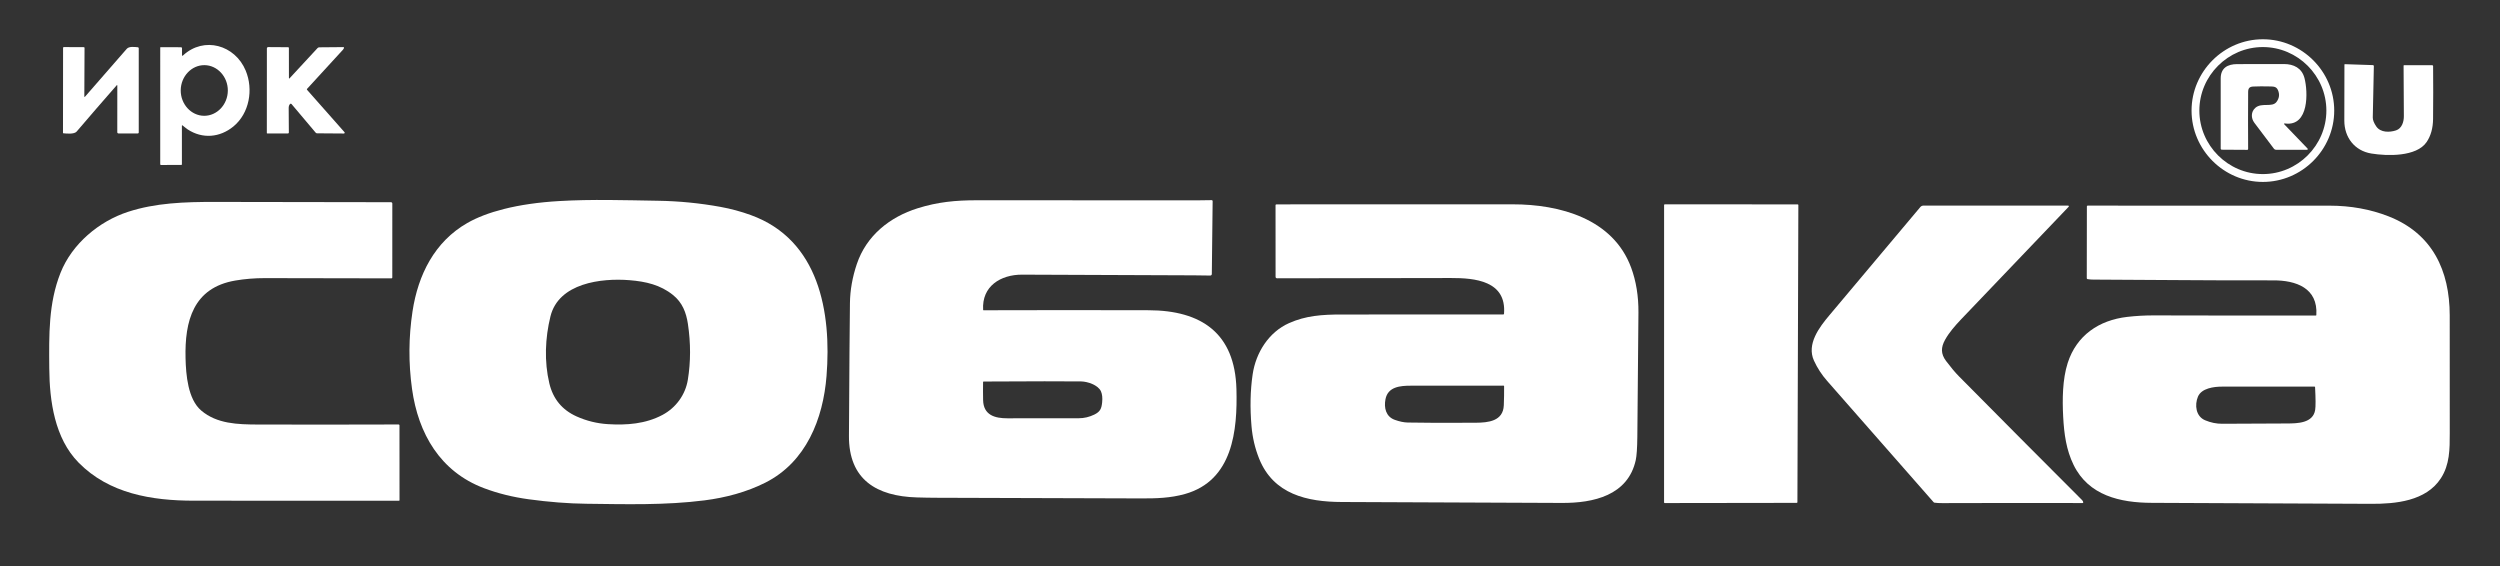 <?xml version="1.0" encoding="UTF-8" standalone="no"?> <svg xmlns="http://www.w3.org/2000/svg" xmlns:xlink="http://www.w3.org/1999/xlink" xmlns:serif="http://www.serif.com/" width="100%" height="100%" viewBox="0 0 2128 482" xml:space="preserve" style="fill-rule:evenodd;clip-rule:evenodd;stroke-linejoin:round;stroke-miterlimit:2;"><rect x="0" y="0" width="2128" height="482" fill="#333333" stroke="none"/> <path d="M1986.89,94.14C1986.89,127.45 1959.48,154.86 1926.17,154.86C1892.86,154.86 1865.45,127.45 1865.45,94.14C1865.45,60.83 1892.86,33.42 1926.17,33.42C1959.48,33.42 1986.89,60.83 1986.89,94.14ZM1980.21,94.12C1980.21,64.464 1955.81,40.06 1926.15,40.06C1896.49,40.06 1872.09,64.464 1872.09,94.12C1872.09,123.776 1896.49,148.18 1926.15,148.18C1955.81,148.18 1980.21,123.776 1980.21,94.12Z" style="fill:white;fill-rule:nonzero;"></path> <path d="M154.83,106.99L154.84,139.9C154.84,140.169 154.619,140.39 154.35,140.39L137.03,140.43C136.597,140.43 136.38,140.213 136.38,139.78L136.39,40.52C136.39,40.293 136.503,40.18 136.73,40.18L154.07,40.21C154.542,40.21 154.93,40.598 154.93,41.07L154.92,46.77C154.913,47.59 155.213,47.723 155.82,47.17C173.62,30.7 200.07,38.26 209.14,60.11C215.83,76.21 212.28,96.44 198.69,107.64C187.17,117.11 172.36,118.43 159.71,110.13C158.5,109.34 156.81,107.84 155.34,106.73C155,106.477 154.83,106.563 154.83,106.99ZM173.73,98.57C184.728,98.646 193.847,88.977 193.929,77.15C193.93,77.15 193.93,77.15 193.93,77.15C194.012,65.323 185.029,55.527 174.031,55.451C174.031,55.451 174.031,55.451 174.031,55.451C163.032,55.374 153.913,65.043 153.831,76.87C153.83,76.87 153.83,76.87 153.83,76.87C153.748,88.697 162.731,98.493 173.729,98.569C173.729,98.569 173.729,98.569 173.73,98.57Z" style="fill:white;fill-rule:nonzero;"></path> <path d="M71.78,81.95C71.78,82.637 72.007,82.72 72.46,82.2C84.307,68.6 96.107,55.067 107.86,41.6C109.92,39.24 114.6,40.01 117.36,40.23C117.775,40.256 118.101,40.609 118.1,41.03L118.1,112.74C118.1,113.206 117.721,113.59 117.26,113.59L100.83,113.58C100.281,113.58 99.83,113.129 99.83,112.58L99.86,73.01C99.867,72.323 99.64,72.24 99.18,72.76C87.847,85.693 76.533,98.77 65.24,111.99C63.2,114.37 56.8,113.72 54,113.47C53.747,113.45 53.62,113.313 53.62,113.06L53.69,40.69C53.69,40.35 53.97,40.07 54.31,40.07L71.35,40.15C71.757,40.15 71.96,40.353 71.96,40.76L71.78,81.95Z" style="fill:white;fill-rule:nonzero;"></path> <path d="M245.94,66.49C245.94,66.99 246.107,67.057 246.44,66.69L270.3,40.92C270.677,40.518 271.205,40.286 271.76,40.28L292.29,40.1C292.291,40.1 292.293,40.1 292.294,40.1C292.596,40.1 292.844,40.348 292.844,40.65C292.844,40.715 292.832,40.779 292.81,40.84C292.597,41.42 292.247,41.973 291.76,42.5C281.533,53.527 271.397,64.58 261.35,75.66C261.15,75.88 261.15,76.22 261.35,76.44L293.25,112.53C293.306,112.593 293.35,112.665 293.379,112.744C293.506,113.089 293.322,113.479 292.972,113.608C292.895,113.636 292.813,113.651 292.73,113.65L269.86,113.48C269.422,113.48 269.005,113.286 268.72,112.95L248.18,88.6C248.009,88.396 247.757,88.279 247.491,88.279C247.23,88.279 246.981,88.392 246.81,88.59C246.07,89.45 245.71,90.587 245.73,92C245.817,99.093 245.863,106.013 245.87,112.76C245.87,112.76 245.87,112.76 245.87,112.76C245.87,113.237 245.477,113.63 245,113.63C244.997,113.63 244.993,113.63 244.99,113.63L227.48,113.59C227.247,113.59 227.13,113.47 227.13,113.23L227.17,41.2C227.17,40.586 227.676,40.08 228.29,40.08C228.293,40.08 228.297,40.08 228.3,40.08L245.3,40.19C245.629,40.19 245.9,40.465 245.9,40.8L245.94,66.49Z" style="fill:white;fill-rule:nonzero;"></path> <path d="M1944.64,106.11L1964.21,126.46C1964.27,126.518 1964.31,126.586 1964.34,126.662C1964.47,126.977 1964.31,127.343 1963.99,127.473C1963.92,127.503 1963.84,127.519 1963.76,127.52L1937.46,127.49C1936.7,127.491 1935.98,127.131 1935.52,126.52C1930.09,119.26 1924.56,111.933 1918.93,104.54C1915.95,100.61 1915.91,95.13 1919.8,91.75C1925.18,87.08 1934.02,91.68 1937.74,86.79C1940.13,83.637 1940.55,80.287 1939.01,76.74C1937.56,73.41 1935.06,73.67 1931.33,73.57C1926.87,73.443 1922.41,73.473 1917.96,73.66C1914.75,73.79 1913.64,75.17 1913.62,78.25C1913.51,94.33 1913.5,110.52 1913.61,126.82C1913.61,127.313 1913.36,127.557 1912.87,127.55L1891.17,127.42C1890.67,127.415 1890.26,127.005 1890.26,126.51C1890.25,106.417 1890.25,86.497 1890.26,66.75C1890.27,57.83 1896.18,54.58 1904.25,54.57C1917.5,54.55 1930.75,54.53 1944,54.51C1952.42,54.49 1959.35,57.96 1961.58,66.47C1964.59,77.99 1965.63,107.75 1945.14,105.12C1944.03,104.973 1943.87,105.303 1944.64,106.11Z" style="fill:white;fill-rule:nonzero;"></path> <path d="M2018.5,130.68C2004.2,128.34 1995.5,116.92 1995.49,102.75C1995.49,86.903 1995.52,70.987 1995.58,55C1995.58,55 1995.58,55 1995.58,55C1995.58,54.797 1995.75,54.63 1995.95,54.63C1995.95,54.63 1995.96,54.63 1995.96,54.63L2019.79,55.42C2020.25,55.436 2020.63,55.826 2020.62,56.29C2020.44,70.87 2019.91,85.43 2019.71,100C2019.68,102.147 2020.67,104.68 2022.66,107.6C2026.34,112.99 2034.08,112.77 2039.5,110.98C2044.55,109.32 2046.22,103.53 2046.17,98.75C2046.02,84.483 2045.94,70.217 2045.93,55.95C2045.93,55.63 2046.09,55.47 2046.41,55.47L2070.32,55.5C2070.72,55.5 2071.05,55.828 2071.06,56.23C2071.2,71.177 2071.19,86.183 2071.03,101.25C2070.95,109.11 2069.1,115.687 2065.49,120.98C2056.89,133.55 2031.99,132.89 2018.5,130.68Z" style="fill:white;fill-rule:nonzero;"></path> <path d="M639.09,183.07C697.36,204.19 707.83,265.92 703.55,320C700.65,356.56 686.22,393.26 651.54,410.79C635.5,418.9 617.54,423.62 599.77,425.9C566.52,430.15 532.59,429.2 499.13,428.8C483.683,428.62 467.31,427.347 450.01,424.98C436.403,423.12 423.73,419.973 411.99,415.54C374.76,401.5 356.01,369.14 350.72,331.07C347.653,309.03 347.793,287.01 351.14,265.01C355.86,233.91 369.93,205.73 397.8,189.8C406.2,184.993 416.577,181.03 428.93,177.91C442.723,174.43 458.413,172.173 476,171.14C503.81,169.5 532.24,170.43 560.25,170.89C578.057,171.177 595.72,172.91 613.24,176.09C622.053,177.69 630.67,180.017 639.09,183.07ZM563.93,353.16C575.33,347.08 583.4,336.07 585.49,323.25C587.977,307.937 587.997,292.1 585.55,275.74C584.09,265.96 580.8,257.49 572.88,251.12C562.14,242.49 549.87,239.62 535.76,238.49C511.9,236.58 475.55,240.87 468.54,269.33C464.01,287.69 463.19,307.81 467.59,326.28C470.737,339.533 478.463,348.923 490.77,354.45C499.277,358.27 508.187,360.467 517.5,361.04C533.42,362.02 549.51,360.85 563.93,353.16Z" style="fill:white;fill-rule:nonzero;"></path> <path d="M837.16,264.09C883.98,263.943 930.82,263.937 977.68,264.07C1022.66,264.2 1051.18,283.62 1052.46,331.22C1053.4,366.29 1049.48,409.04 1008.55,420.52C996.25,423.96 984.18,424.3 971.5,424.25C913.667,424.03 855.833,423.847 798,423.7C792.08,423.687 786.163,423.587 780.25,423.4C746.34,422.36 722.41,408.4 722.63,371C722.957,312.993 723.237,275.327 723.47,258C723.617,247 725.567,235.927 729.32,224.78C737.47,200.56 757.3,184.72 781.21,177.24C798.26,171.9 813.52,170.46 831.5,170.47C894.08,170.49 956.663,170.51 1019.25,170.53C1022.98,170.53 1027.01,170.473 1031.33,170.36C1031.34,170.36 1031.34,170.36 1031.35,170.36C1031.82,170.36 1032.2,170.743 1032.2,171.21C1032.2,171.213 1032.2,171.217 1032.2,171.22L1031.5,233.27C1031.49,233.976 1030.91,234.55 1030.2,234.55C1030.19,234.55 1030.19,234.55 1030.18,234.55C1025.71,234.45 1021.15,234.39 1016.5,234.37C967.667,234.137 918.833,233.94 870,233.78C851.82,233.72 835.56,243.58 836.85,263.8C836.861,263.962 836.997,264.09 837.16,264.09ZM937.15,333.15C934.74,327.67 925.59,324.74 920.25,324.67C906.363,324.497 878.713,324.527 837.3,324.76C836.96,324.76 836.79,324.927 836.79,325.26C836.71,330.34 836.72,335.42 836.82,340.5C837.08,353.36 846.81,356.08 857.5,356.06C877.747,356.027 897.997,356.01 918.25,356.01C922.81,356.01 927.223,354.97 931.49,352.89C936.51,350.43 937.61,347.81 938.15,342.49C938.543,338.683 938.21,335.57 937.15,333.15Z" style="fill:white;fill-rule:nonzero;"></path> <path d="M165.01,426.19C129.14,426.18 92.74,420.16 66.82,393.69C46.52,372.96 42.16,341.48 41.94,313.5C41.72,284.96 41.24,258.16 51.5,232.27C61.29,207.54 84.3,188.35 109.01,180.3C132.25,172.73 156.85,171.81 183.5,171.88C233.153,172 282.93,172.08 332.83,172.12C333.439,172.12 333.94,172.621 333.94,173.23L333.92,236.29C333.92,236.647 333.627,236.94 333.27,236.94C297.377,236.84 261.453,236.773 225.5,236.74C216.727,236.733 208.31,237.42 200.25,238.8C164.45,244.92 157.15,273.28 157.94,304.99C158.28,318.77 159.86,339.82 171.35,349.51C184.67,360.76 202.03,361.31 219.75,361.36C259.65,361.467 299.517,361.45 339.35,361.31C339.352,361.31 339.354,361.31 339.355,361.31C339.723,361.307 340.027,361.612 340.03,361.985C340.03,361.987 340.03,361.988 340.03,361.99L340.07,425.74C340.07,426.067 339.91,426.23 339.59,426.23C281.397,426.223 223.203,426.21 165.01,426.19Z" style="fill:white;fill-rule:nonzero;"></path> <path d="M1416.45,427.65L1416.48,174.48C1416.48,174.178 1416.73,173.93 1417.03,173.93L1530.21,173.97C1530.51,173.97 1530.76,174.218 1530.76,174.52L1529.96,427.49C1529.96,427.792 1529.71,428.04 1529.41,428.04L1417,428.2C1416.7,428.2 1416.45,427.952 1416.45,427.65Z" style="fill:white;fill-rule:nonzero;"></path> <path d="M1280.22,267.1C1282.45,238.97 1255.34,236.6 1235,236.65C1185.75,236.763 1136.47,236.843 1087.17,236.89C1086.24,236.897 1085.77,236.433 1085.77,235.5L1085.74,174.68C1085.74,174.24 1085.96,174.017 1086.4,174.01C1089.44,173.97 1093.89,173.95 1099.75,173.95C1162.33,173.977 1224.91,173.967 1287.5,173.92C1327.66,173.88 1373.05,186.11 1388.43,227.81C1392.67,239.31 1394.74,252.037 1394.64,265.99C1394.39,301.237 1394.07,336.487 1393.7,371.74C1393.59,381.42 1393.14,388.057 1392.35,391.65C1385.71,421.73 1356.39,428.24 1329.5,428.1C1267,427.787 1204.5,427.52 1142,427.3C1112.75,427.19 1084.04,420.81 1071.82,390.51C1068.3,381.77 1066.12,372.523 1065.28,362.77C1063.93,347.017 1064.25,332.343 1066.24,318.75C1068.96,300.2 1079.92,282.74 1097.24,275.03C1111.42,268.71 1125.18,267.7 1142.25,267.71C1188.03,267.75 1233.81,267.737 1279.6,267.67C1279.98,267.67 1280.19,267.48 1280.22,267.1ZM1179.3,339.9C1177.95,347.06 1179.56,354.61 1187.25,357.37C1191.32,358.83 1194.99,359.593 1198.26,359.66C1211.58,359.94 1230.91,359.997 1256.25,359.83C1266.78,359.76 1279.49,358.52 1280.04,345C1280.25,339.64 1280.34,334.237 1280.29,328.79C1280.29,328.43 1280.11,328.25 1279.74,328.25C1253.47,328.263 1227.19,328.28 1200.91,328.3C1191.87,328.3 1181.32,329.17 1179.3,339.9Z" style="fill:white;fill-rule:nonzero;"></path> <path d="M1655.64,289.24C1652.08,295.67 1651.88,301.15 1656.49,307.27C1660.63,312.77 1664.28,317.117 1667.44,320.31C1702.26,355.49 1737.17,390.58 1772.17,425.58C1772.84,426.253 1773.2,426.903 1773.25,427.53C1773.29,427.97 1773.09,428.19 1772.64,428.19C1732.28,428.09 1692.48,428.11 1653.25,428.25C1650.68,428.263 1648.5,428.143 1646.72,427.89C1646.37,427.845 1646.06,427.674 1645.83,427.41C1615.69,392.977 1585.5,358.59 1555.27,324.25C1550.68,319.043 1546.95,313.297 1544.06,307.01C1537.58,292.88 1548.68,278.44 1557.24,268.27C1583.13,237.497 1608.91,206.82 1634.58,176.24C1635.24,175.454 1636.21,175 1637.24,175L1760.42,175.01C1760.5,175.009 1760.57,175.023 1760.64,175.052C1760.94,175.171 1761.08,175.516 1760.96,175.816C1760.93,175.884 1760.89,175.946 1760.84,176C1730.36,207.8 1699.85,239.733 1669.31,271.8C1664.39,276.97 1659.09,282.99 1655.64,289.24Z" style="fill:white;fill-rule:nonzero;"></path> <path d="M1971.67,268.18C1973.17,245.1 1954.26,238.58 1935,238.65C1883.91,238.85 1832.84,238.13 1781.75,237.99C1780.13,237.99 1778.53,237.86 1776.94,237.6C1776.49,237.527 1776.26,237.263 1776.26,236.81L1776.35,175.64C1776.35,175.305 1776.62,175.03 1776.96,175.03C1845.61,174.977 1914.29,174.987 1983,175.06C2000.96,175.08 2017.66,178.107 2033.09,184.14C2070.48,198.77 2085.19,230.29 2085.2,268.5C2085.22,301.913 2085.23,335.33 2085.23,368.75C2085.24,382.38 2085.25,395.44 2077.65,407.14C2064.99,426.64 2038.92,428.97 2018.25,428.86C1956,428.52 1893.75,428.24 1831.5,428.02C1804.76,427.93 1777.79,421.86 1765.04,395.73C1758.84,383.03 1756.95,369.55 1756.17,354.54C1755.41,340.07 1755.55,322.89 1760.03,308.95C1767.56,285.5 1786.6,272.51 1810.75,269.73C1818.22,268.87 1825.72,268.45 1833.25,268.47C1879,268.603 1925,268.637 1971.25,268.57C1971.47,268.571 1971.65,268.399 1971.67,268.18ZM1870.88,337.67C1867.95,344.73 1869.05,354.38 1877,357.73C1881.78,359.743 1886.61,360.737 1891.5,360.71C1909.91,360.617 1928.33,360.533 1946.75,360.46C1955.35,360.42 1968.79,360.31 1970.66,349.01C1971.15,346.037 1971.12,339.553 1970.59,329.56C1970.58,329.247 1970.41,329.09 1970.1,329.09C1943.81,329.117 1917.53,329.12 1891.25,329.1C1884.46,329.1 1873.86,330.46 1870.88,337.67Z" style="fill:white;fill-rule:nonzero;"></path> </svg> 